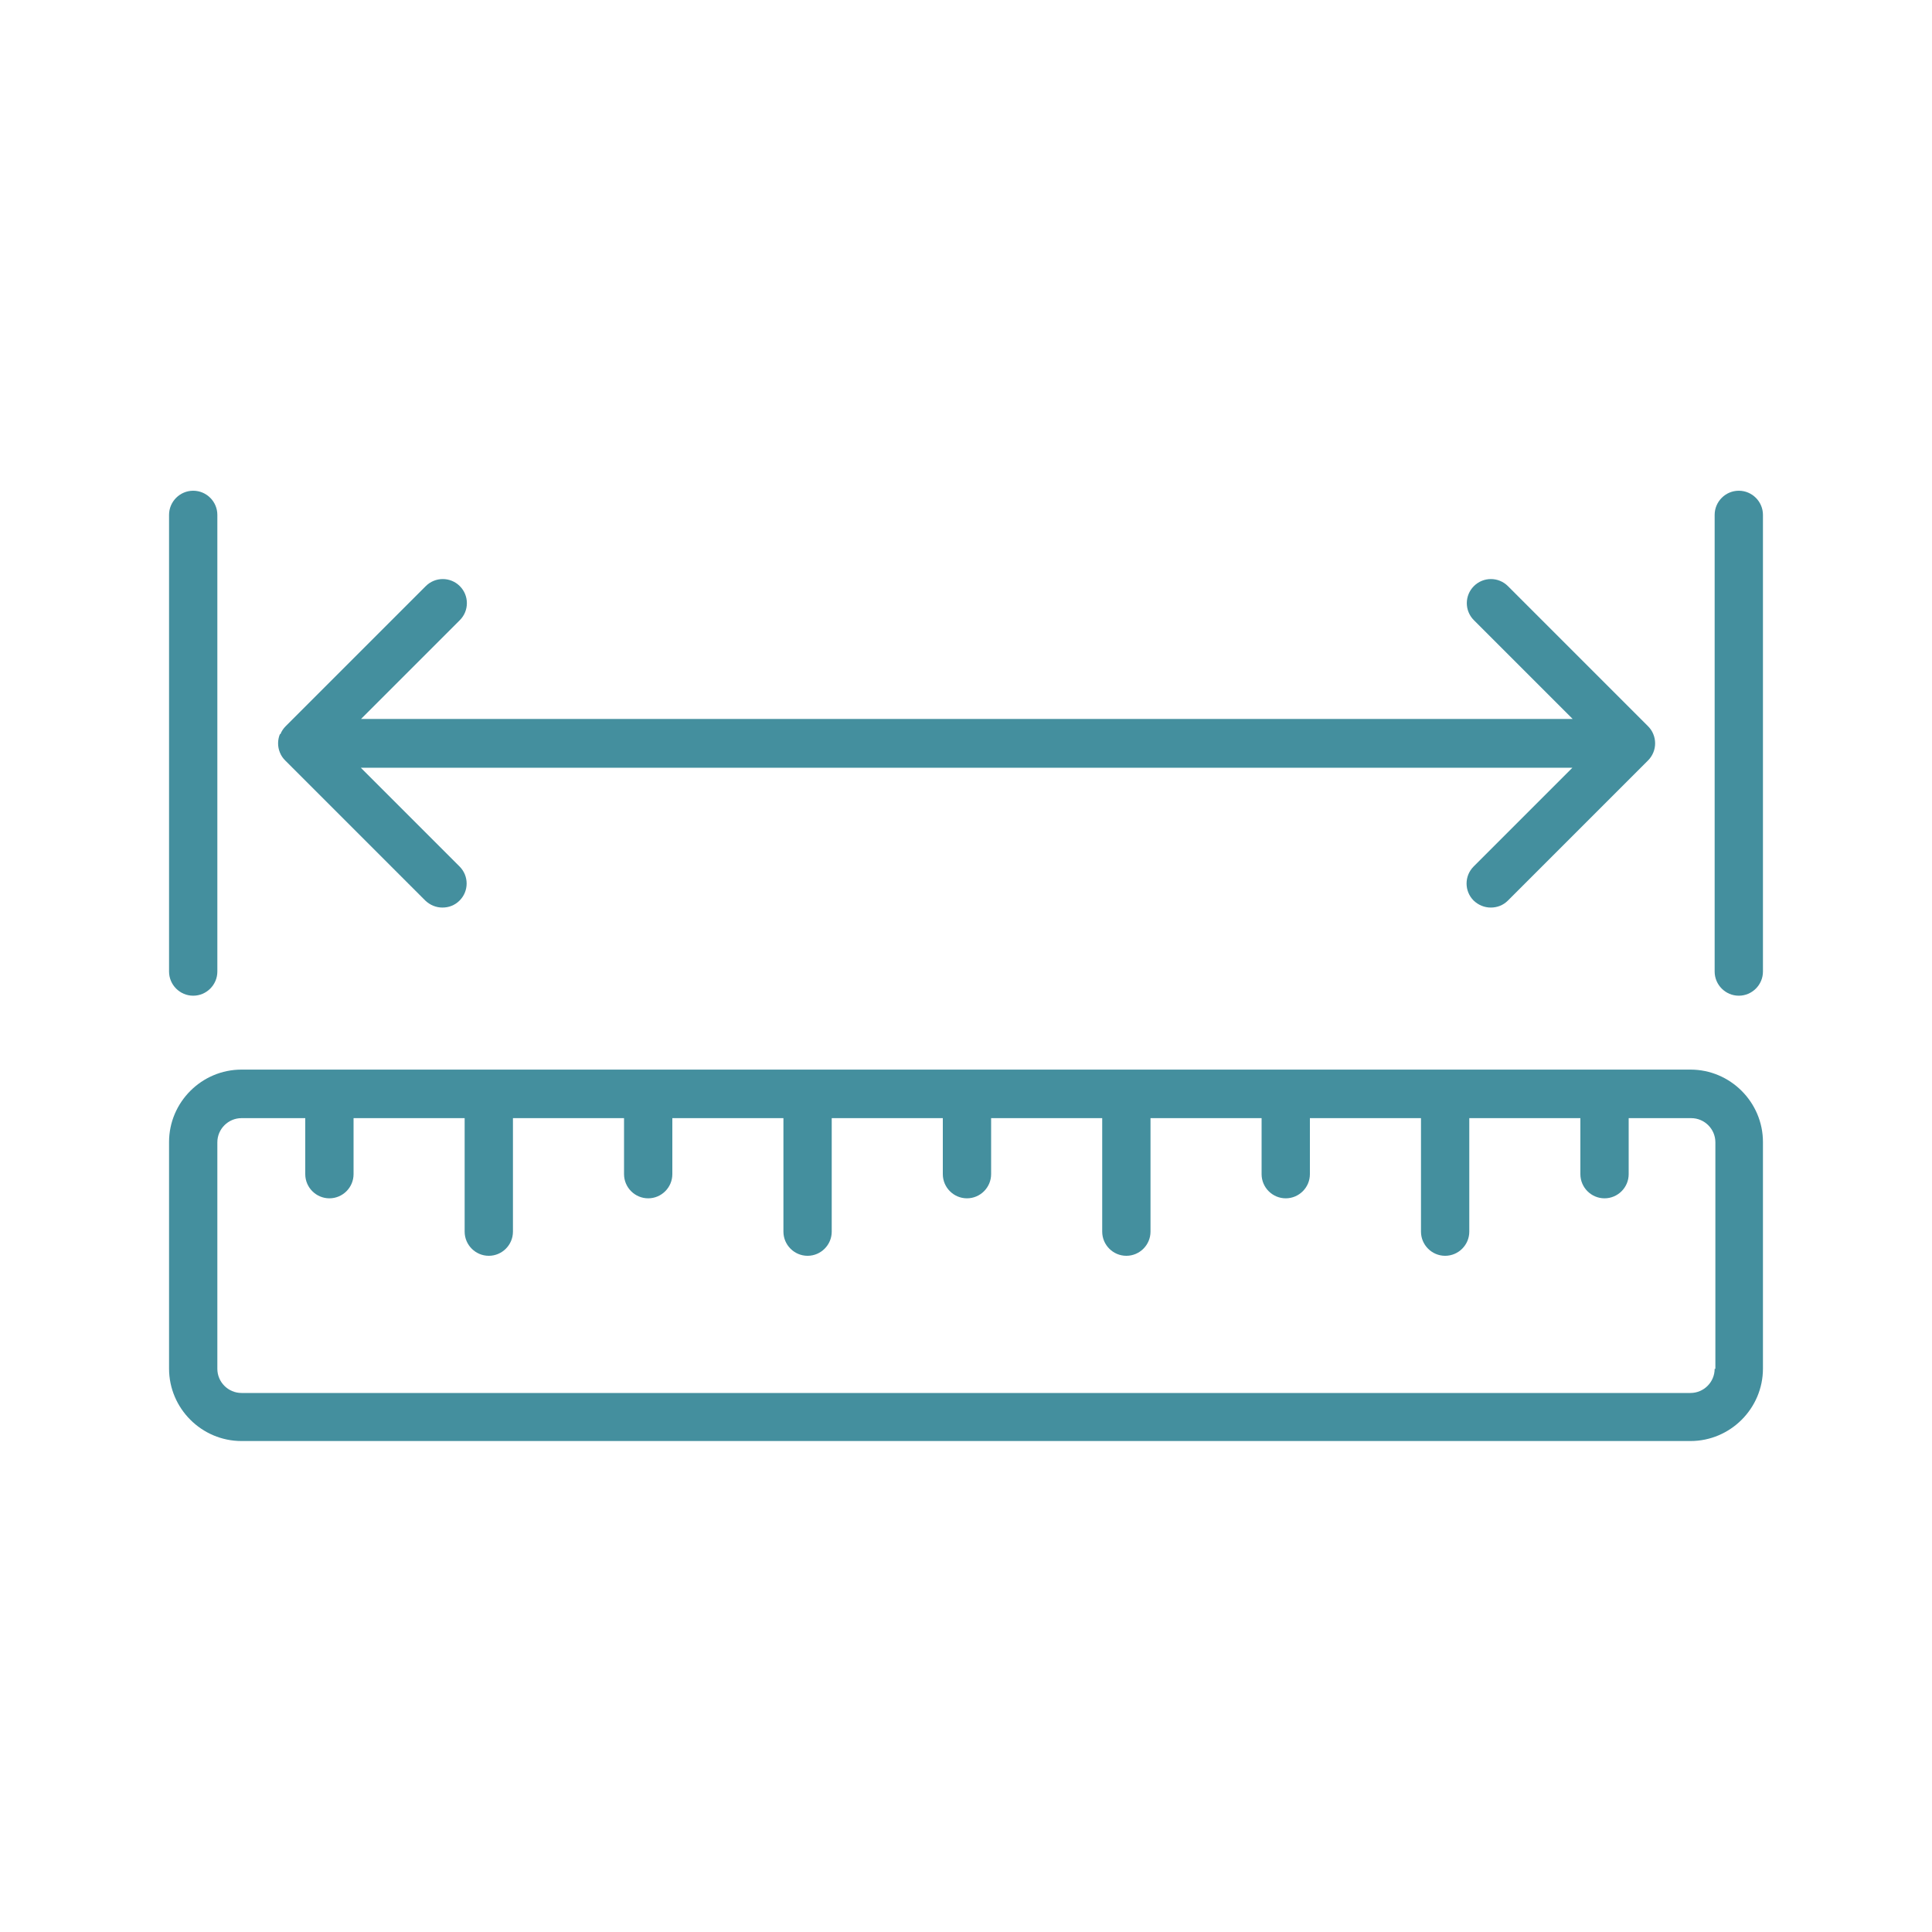<?xml version="1.0" encoding="UTF-8"?>
<svg xmlns="http://www.w3.org/2000/svg" version="1.1" viewBox="0 0 80 80">
  <!-- Generator: Adobe Illustrator 28.6.0, SVG Export Plug-In . SVG Version: 1.2.0 Build 709)  -->
  <g>
    <g id="Ebene_1">
      <path d="M70,44.29H10c-1.65,0-3,1.35-3,3v9.38c0,1.65,1.35,3,3,3h60c1.65,0,3-1.35,3-3v-9.38c0-1.65-1.35-3-3-3ZM71,56.68c0,.55-.45,1-1,1H10c-.55,0-1-.45-1-1v-9.38c0-.55.45-1,1-1h2.64v2.32c0,.55.45,1,1,1s1-.45,1-1v-2.32h4.6v4.7c0,.55.45,1,1,1s1-.45,1-1v-4.7h4.6v2.32c0,.55.45,1,1,1s1-.45,1-1v-2.32h4.6v4.7c0,.55.45,1,1,1s1-.45,1-1v-4.7h4.6v2.32c0,.55.45,1,1,1s1-.45,1-1v-2.32h4.6v4.7c0,.55.45,1,1,1s1-.45,1-1v-4.7h4.6v2.32c0,.55.45,1,1,1s1-.45,1-1v-2.32h4.6v4.7c0,.55.45,1,1,1s1-.45,1-1v-4.7h4.6v2.32c0,.55.45,1,1,1s1-.45,1-1v-2.32h2.59c.55,0,1,.45,1,1v9.38ZM7,40.23v-18.91c0-.55.45-1,1-1s1,.45,1,1v18.91c0,.55-.45,1-1,1s-1-.45-1-1ZM73,21.32v18.91c0,.55-.45,1-1,1s-1-.45-1-1v-18.91c0-.55.45-1,1-1s1,.45,1,1ZM11.61,30.4c.05-.12.12-.23.22-.33l5.8-5.8c.39-.39,1.02-.39,1.41,0s.39,1.02,0,1.41l-4.09,4.09h50.17l-4.09-4.09c-.39-.39-.39-1.02,0-1.41s1.02-.39,1.41,0l5.8,5.8c.09.09.17.2.22.33.1.24.1.52,0,.76-.05.12-.12.23-.22.33l-5.8,5.8c-.2.2-.45.29-.71.29s-.51-.1-.71-.29c-.39-.39-.39-1.02,0-1.41l4.09-4.09H14.94l4.09,4.09c.39.39.39,1.02,0,1.41-.2.2-.45.29-.71.29s-.51-.1-.71-.29l-5.8-5.8c-.09-.09-.17-.2-.22-.33-.1-.24-.1-.52,0-.76Z" fill="#448F9E"/>
    </g>
  </g>
</svg>